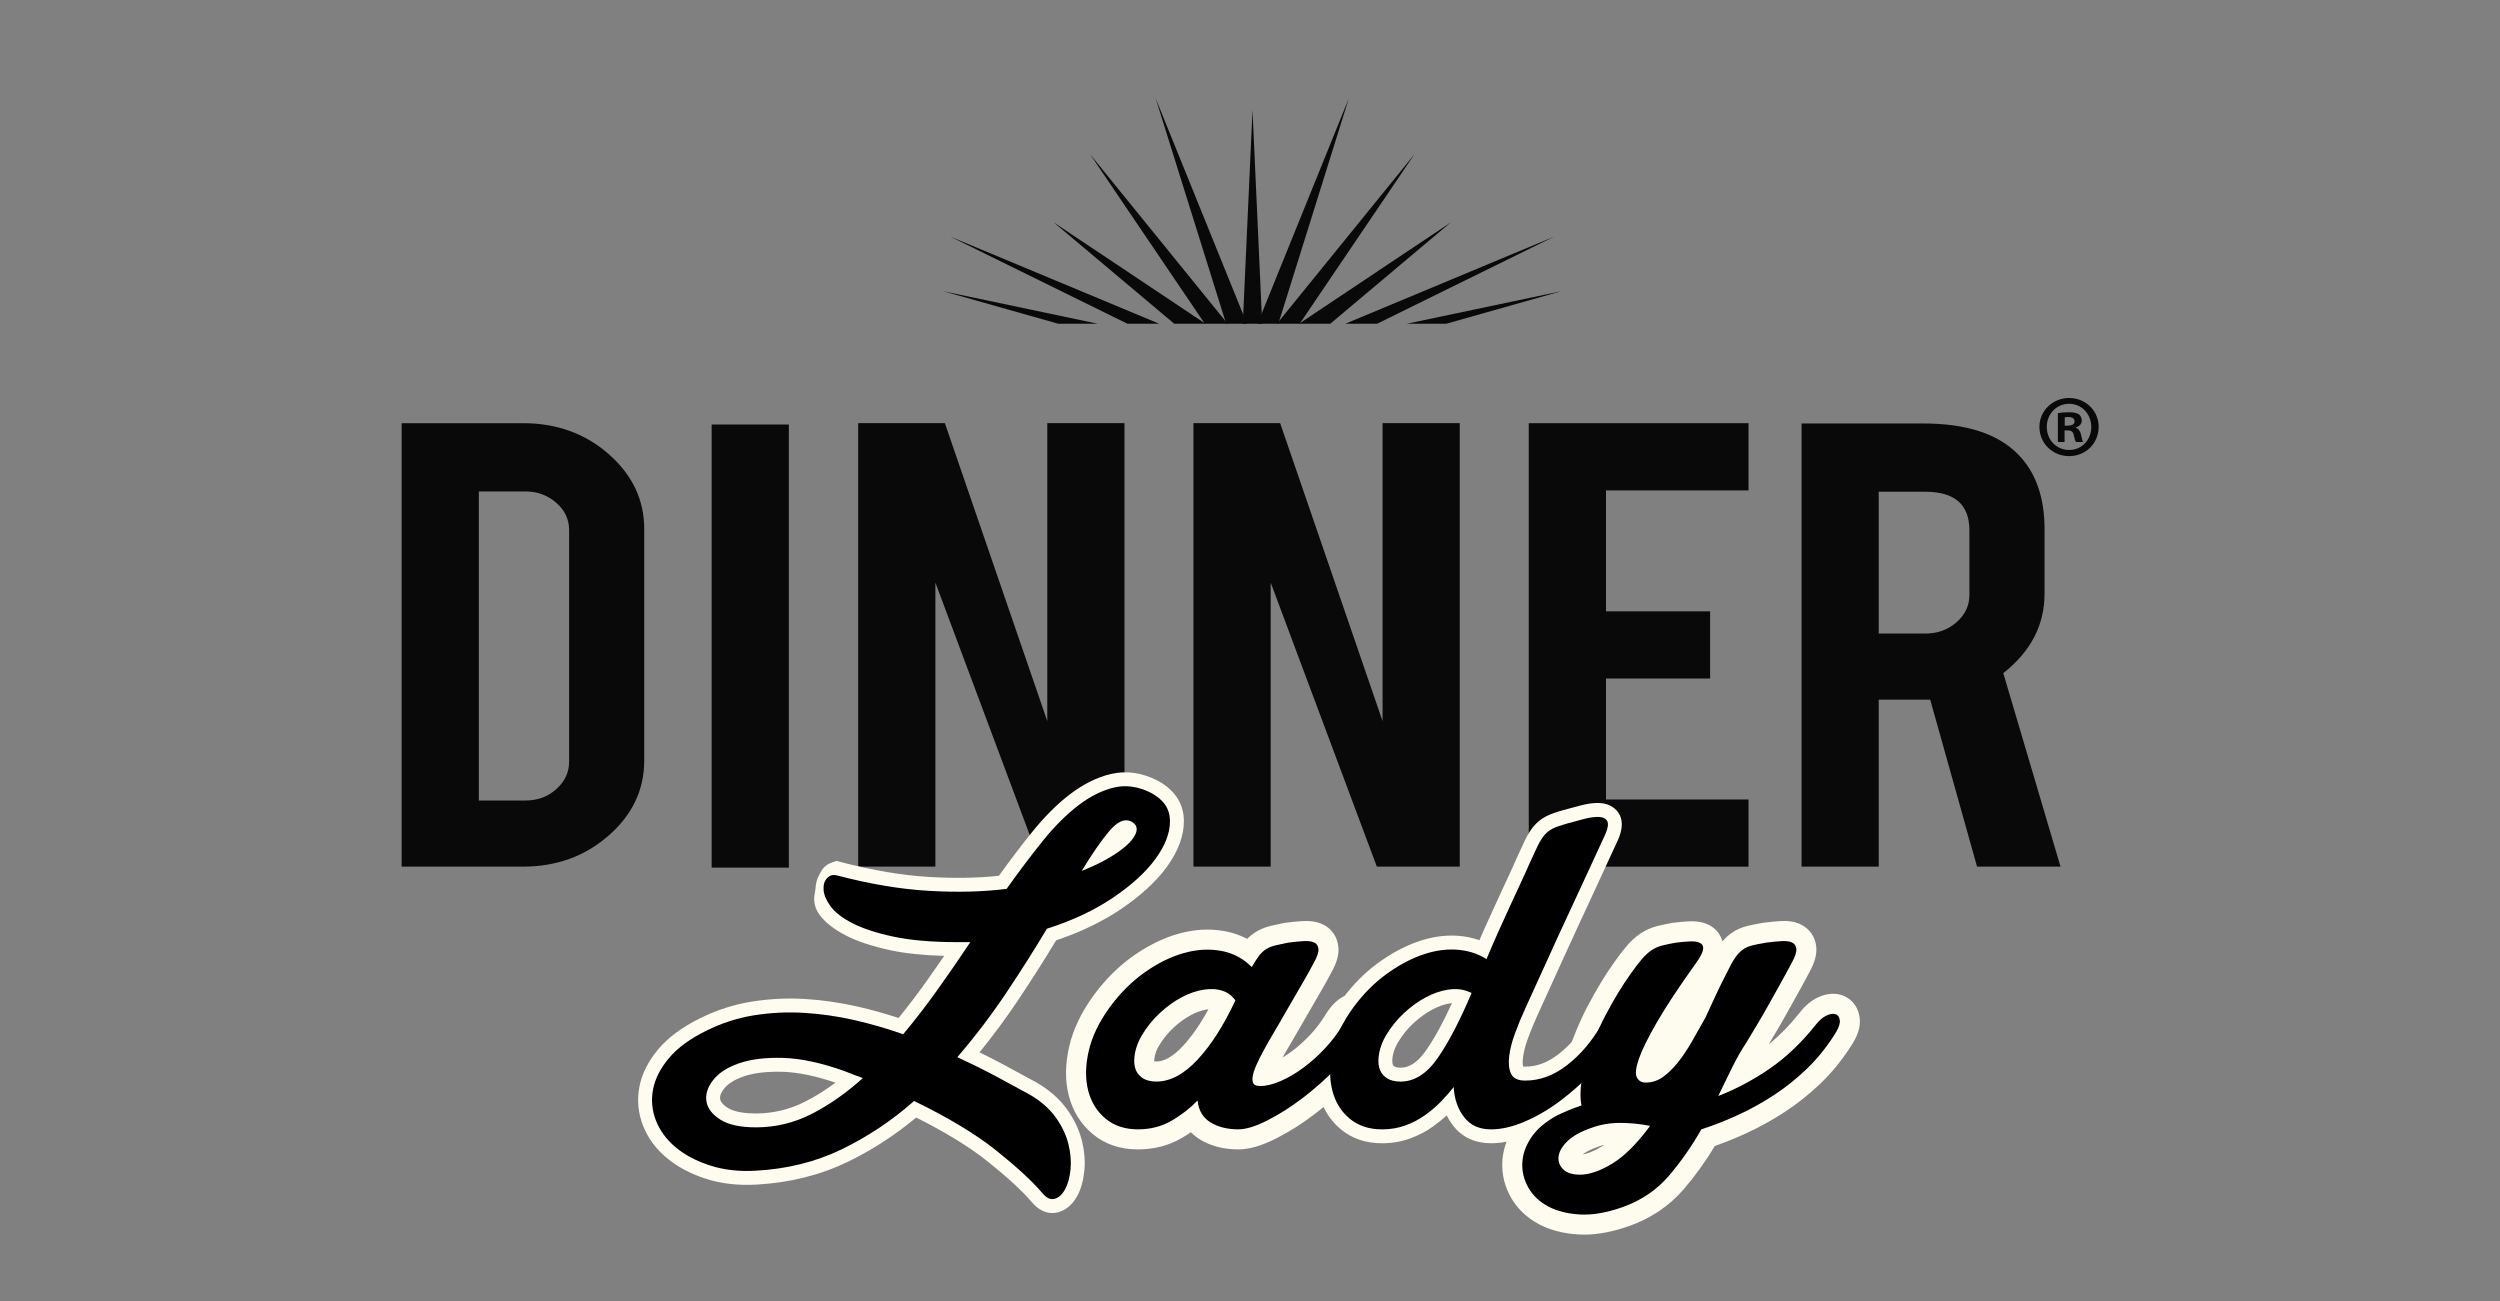 <?xml version="1.0" encoding="UTF-8" standalone="no"?>
<!DOCTYPE svg PUBLIC "-//W3C//DTD SVG 1.1//EN" "http://www.w3.org/Graphics/SVG/1.1/DTD/svg11.dtd">
<svg width="100%" height="100%" viewBox="0 0 634 330" version="1.1" xmlns="http://www.w3.org/2000/svg" xmlns:xlink="http://www.w3.org/1999/xlink" xml:space="preserve" xmlns:serif="http://www.serif.com/" style="fill-rule:evenodd;clip-rule:evenodd;stroke-linejoin:round;stroke-miterlimit:2;">
    <rect x="0" y="0" width="634" height="330" fill="#808080" stroke="none"/>
    <g transform="matrix(1,0,0,1,-1704.66,-463.601)">
        <g id="Dinner-Lady" serif:id="Dinner Lady" transform="matrix(1,0,0,1,1704.66,463.601)">
            <rect x="-0.002" y="0" width="633.866" height="330" style="fill:none;"/>
            <g transform="matrix(1.045,0,0,1.045,-12.434,-8243.43)">
                <g transform="matrix(5.556,0,0,5.556,128.101,8007.19)">
                    <path d="M0,13.594L2.033,13.594C2.57,13.594 3.021,13.427 3.389,13.092C3.758,12.758 3.943,12.364 3.943,11.909L3.943,1.778C3.943,1.313 3.754,0.916 3.382,0.588C3.005,0.259 2.558,0.094 2.033,0.094L0,0.094L0,13.594ZM7.224,11.849C7.224,13.125 6.708,14.216 5.672,15.122C4.638,16.029 3.389,16.482 1.926,16.482L-3.372,16.482L-3.372,-2.888L1.926,-2.888C3.402,-2.888 4.653,-2.434 5.682,-1.529C6.709,-0.622 7.224,0.464 7.224,1.731L7.224,11.849Z" style="fill:rgb(10,9,10);fill-rule:nonzero;"/>
                </g>
                <g transform="matrix(-5.556,0,0,5.556,1284.39,5034.59)">
                    <rect x="194.574" y="532.196" width="3.372" height="19.354" style="fill:rgb(10,9,10);"/>
                </g>
                <g transform="matrix(5.556,0,0,5.556,241.198,8098.76)">
                    <path d="M0,-19.37L4.474,-6.352L4.474,-19.37L7.845,-19.37L7.845,0L4.223,0L-0.414,-12.405L-0.414,0L-3.786,0L-3.786,-19.37L0,-19.37Z" style="fill:rgb(10,9,10);fill-rule:nonzero;"/>
                </g>
                <g transform="matrix(5.556,0,0,5.556,322.564,8098.76)">
                    <path d="M0,-19.37L4.474,-6.352L4.474,-19.37L7.845,-19.37L7.845,0L4.223,0L-0.413,-12.405L-0.413,0L-3.786,0L-3.786,-19.37L0,-19.37Z" style="fill:rgb(10,9,10);fill-rule:nonzero;"/>
                </g>
                <g transform="matrix(5.556,0,0,5.556,382.897,7991.15)">
                    <path d="M0,19.37L0,0L9.599,0L9.599,2.935L3.373,2.935L3.373,8.218L7.921,8.218L7.921,11.152L3.373,11.152L3.373,16.436L9.599,16.436L9.599,19.37L0,19.37Z" style="fill:rgb(10,9,10);fill-rule:nonzero;"/>
                </g>
                <g transform="matrix(5.556,0,0,5.556,489.833,8072.83)">
                    <path d="M0,-10.023C0,-11.145 -0.642,-11.707 -1.928,-11.707L-3.961,-11.707L-3.961,-5.513L-1.928,-5.513C-1.39,-5.513 -0.936,-5.677 -0.562,-6.007C-0.187,-6.335 0,-6.733 0,-7.196L0,-10.023ZM-2.016,-14.689C-0.139,-14.689 1.243,-14.239 2.122,-13.344C2.896,-12.563 3.282,-11.47 3.282,-10.07L3.282,-7.258C3.282,-5.888 2.683,-4.729 1.48,-3.784L3.979,4.666L0.333,4.666L-1.712,-2.625L-3.961,-2.625L-3.961,4.666L-7.331,4.666L-7.331,-14.689L-2.016,-14.689Z" style="fill:rgb(10,9,10);fill-rule:nonzero;"/>
                </g>
                <g transform="matrix(5.556,0,0,5.556,286.239,8170.82)">
                    <path d="M0,-14.956C-0.275,-15.072 -0.587,-14.924 -0.935,-14.51C-1.283,-14.097 -1.682,-13.521 -2.129,-12.782C-1.623,-12.984 -1.192,-13.194 -0.837,-13.413C-0.482,-13.629 -0.211,-13.839 -0.021,-14.042C0.166,-14.247 0.263,-14.426 0.271,-14.586C0.278,-14.746 0.187,-14.87 0,-14.956M-16.358,-1.581C-15.504,-1.581 -14.693,-1.776 -13.924,-2.168C-13.158,-2.56 -12.412,-3.081 -11.688,-3.734C-11.934,-3.82 -12.202,-3.922 -12.491,-4.039C-13.505,-4.4 -14.4,-4.592 -15.174,-4.615C-15.949,-4.636 -16.594,-4.556 -17.107,-4.375C-17.622,-4.194 -17.998,-3.948 -18.237,-3.636C-18.476,-3.325 -18.57,-3.016 -18.52,-2.712C-18.469,-2.407 -18.267,-2.142 -17.911,-1.918C-17.556,-1.693 -17.039,-1.581 -16.358,-1.581M-12.817,-12.585C-11.384,-12.208 -10.047,-11.984 -8.81,-11.912C-7.571,-11.839 -6.438,-11.868 -5.409,-11.998C-4.874,-12.751 -4.349,-13.448 -3.834,-14.087C-3.321,-14.725 -2.803,-15.242 -2.282,-15.642C-1.76,-16.04 -1.239,-16.301 -0.717,-16.425C-0.196,-16.547 0.34,-16.471 0.89,-16.195C1.44,-15.906 1.719,-15.5 1.726,-14.978C1.733,-14.456 1.524,-13.902 1.097,-13.314C0.67,-12.727 0.046,-12.159 -0.771,-11.607C-1.59,-11.056 -2.549,-10.606 -3.65,-10.258C-4.186,-9.36 -4.776,-8.428 -5.42,-7.464C-6.065,-6.499 -6.777,-5.561 -7.561,-4.648C-6.938,-4.357 -6.362,-4.071 -5.833,-3.789C-5.304,-3.505 -4.83,-3.248 -4.41,-3.016C-3.932,-2.741 -3.556,-2.414 -3.281,-2.038C-3.006,-1.66 -2.818,-1.272 -2.716,-0.873C-2.615,-0.476 -2.582,-0.099 -2.618,0.257C-2.654,0.611 -2.734,0.902 -2.857,1.127C-2.98,1.352 -3.133,1.489 -3.314,1.541C-3.494,1.591 -3.679,1.501 -3.867,1.269C-4.316,0.746 -4.986,0.13 -5.876,-0.58C-6.767,-1.291 -7.958,-2.007 -9.45,-2.733C-10.42,-1.878 -11.474,-1.175 -12.61,-0.623C-13.748,-0.073 -14.997,0.238 -16.358,0.312C-17.097,0.355 -17.767,0.279 -18.367,0.083C-18.969,-0.112 -19.468,-0.378 -19.866,-0.71C-20.265,-1.045 -20.551,-1.433 -20.725,-1.874C-20.898,-2.317 -20.941,-2.769 -20.854,-3.234C-20.768,-3.697 -20.536,-4.155 -20.159,-4.604C-19.783,-5.053 -19.24,-5.452 -18.53,-5.8C-17.864,-6.133 -17.169,-6.358 -16.445,-6.475C-15.721,-6.59 -14.993,-6.627 -14.261,-6.582C-13.531,-6.539 -12.799,-6.434 -12.068,-6.268C-11.336,-6.101 -10.623,-5.894 -9.928,-5.647C-9.407,-6.271 -8.904,-6.924 -8.418,-7.606C-7.933,-8.287 -7.459,-8.975 -6.996,-9.671L-7.539,-9.671C-8.668,-9.671 -9.606,-9.751 -10.352,-9.911C-11.098,-10.07 -11.695,-10.266 -12.144,-10.498C-12.593,-10.729 -12.911,-10.977 -13.1,-11.237C-13.288,-11.498 -13.39,-11.737 -13.404,-11.955C-13.418,-12.173 -13.368,-12.343 -13.251,-12.466C-13.136,-12.59 -12.991,-12.629 -12.817,-12.585" style="fill:rgb(254,252,239);fill-rule:nonzero;"/>
                </g>
                <g transform="matrix(5.556,0,0,5.556,266.306,8151.57)">
                    <path d="M0,-8.079L0.94,-9.632C1.4,-10.391 1.82,-10.998 2.19,-11.437C2.858,-12.232 3.446,-12.211 3.824,-12.051L3.84,-12.043C4.256,-11.852 4.483,-11.507 4.465,-11.094C4.45,-10.783 4.302,-10.481 4.013,-10.166C3.778,-9.915 3.47,-9.675 3.066,-9.43C2.689,-9.197 2.223,-8.969 1.684,-8.753L0,-8.079ZM-11.828,-0.546C-12.424,-0.546 -12.924,-0.476 -13.317,-0.337C-13.717,-0.197 -14.003,-0.016 -14.168,0.199C-14.366,0.457 -14.342,0.605 -14.333,0.653C-14.313,0.779 -14.2,0.907 -14,1.033C-13.824,1.145 -13.468,1.277 -12.77,1.277C-12.016,1.277 -11.29,1.102 -10.612,0.755C-10.169,0.529 -9.729,0.254 -9.297,-0.068C-10.158,-0.362 -10.939,-0.524 -11.604,-0.543C-11.68,-0.545 -11.754,-0.546 -11.828,-0.546M-12.77,2.492C-13.575,2.492 -14.188,2.351 -14.647,2.061C-15.153,1.741 -15.451,1.334 -15.53,0.853C-15.609,0.377 -15.475,-0.092 -15.13,-0.54C-14.819,-0.946 -14.345,-1.263 -13.72,-1.484C-13.139,-1.689 -12.417,-1.78 -11.57,-1.757C-10.733,-1.733 -9.768,-1.527 -8.699,-1.145C-8.397,-1.025 -8.138,-0.926 -7.899,-0.842L-6.933,-0.503L-7.694,0.183C-8.452,0.866 -9.249,1.423 -10.061,1.838C-10.911,2.272 -11.822,2.492 -12.77,2.492M-9.229,-9.121L-9.04,-8.544L-9.229,-9.121ZM-5.96,0.008L-5.597,0.185C-4.069,0.928 -2.829,1.677 -1.911,2.41C-0.983,3.15 -0.3,3.779 0.178,4.335C0.185,4.324 0.191,4.313 0.198,4.3C0.281,4.15 0.339,3.929 0.367,3.66C0.395,3.378 0.367,3.068 0.284,2.741C0.202,2.419 0.044,2.097 -0.183,1.785C-0.407,1.479 -0.724,1.206 -1.125,0.976C-1.533,0.75 -2.005,0.494 -2.531,0.212C-3.044,-0.062 -3.616,-0.346 -4.229,-0.633L-4.954,-0.971L-4.433,-1.579C-3.673,-2.464 -2.968,-3.392 -2.337,-4.336C-1.7,-5.29 -1.11,-6.221 -0.583,-7.104L-0.465,-7.303L-0.245,-7.372C0.795,-7.702 1.712,-8.13 2.478,-8.646C3.235,-9.157 3.813,-9.682 4.194,-10.207C4.54,-10.683 4.713,-11.12 4.708,-11.505C4.705,-11.702 4.645,-11.957 4.196,-12.193C3.784,-12.399 3.392,-12.458 3.009,-12.369C2.575,-12.266 2.125,-12.038 1.674,-11.694C1.192,-11.325 0.705,-10.836 0.227,-10.241C-0.277,-9.617 -0.8,-8.924 -1.327,-8.181L-1.481,-7.964L-1.745,-7.931C-2.805,-7.796 -3.986,-7.766 -5.257,-7.84C-6.408,-7.908 -7.653,-8.104 -8.963,-8.426L-8.967,-8.39C-8.973,-8.323 -8.985,-8.256 -8.998,-8.189C-9.004,-8.158 -9.013,-8.125 -9.014,-8.092C-8.929,-8.003 -8.727,-7.804 -8.278,-7.573C-7.877,-7.366 -7.325,-7.186 -6.637,-7.039C-5.934,-6.889 -5.029,-6.813 -3.951,-6.813L-2.274,-6.813L-2.903,-5.869C-3.363,-5.179 -3.845,-4.479 -4.336,-3.788C-4.832,-3.092 -5.35,-2.421 -5.875,-1.793L-6.145,-1.469L-6.542,-1.61C-7.215,-1.849 -7.912,-2.051 -8.615,-2.211C-9.312,-2.369 -10.017,-2.47 -10.71,-2.512C-11.389,-2.554 -12.079,-2.518 -12.761,-2.409C-13.42,-2.304 -14.063,-2.096 -14.671,-1.791C-15.305,-1.481 -15.787,-1.131 -16.107,-0.749C-16.414,-0.383 -16.603,-0.016 -16.671,0.344C-16.736,0.696 -16.704,1.032 -16.572,1.368C-16.435,1.716 -16.211,2.018 -15.889,2.289C-15.551,2.571 -15.114,2.801 -14.592,2.971C-14.066,3.142 -13.464,3.211 -12.805,3.171C-11.526,3.101 -10.344,2.806 -9.286,2.295C-8.204,1.77 -7.187,1.09 -6.264,0.275L-5.96,0.008ZM0.175,5.627C-0.081,5.627 -0.419,5.525 -0.75,5.116C-1.161,4.639 -1.81,4.043 -2.667,3.36C-3.445,2.739 -4.488,2.099 -5.772,1.454C-6.693,2.223 -7.696,2.873 -8.758,3.388C-9.961,3.97 -11.3,4.305 -12.737,4.383C-13.545,4.431 -14.297,4.344 -14.967,4.126C-15.636,3.909 -16.208,3.604 -16.667,3.221C-17.144,2.82 -17.491,2.347 -17.701,1.813C-17.916,1.265 -17.971,0.696 -17.863,0.12C-17.756,-0.448 -17.479,-1.002 -17.036,-1.53C-16.606,-2.042 -15.992,-2.497 -15.209,-2.881C-14.495,-3.238 -13.734,-3.484 -12.953,-3.609C-12.183,-3.731 -11.405,-3.771 -10.637,-3.724C-9.879,-3.679 -9.108,-3.568 -8.346,-3.395C-7.736,-3.256 -7.131,-3.088 -6.541,-2.893C-6.126,-3.404 -5.718,-3.94 -5.324,-4.494C-5.062,-4.863 -4.801,-5.235 -4.546,-5.606C-5.455,-5.631 -6.241,-5.713 -6.89,-5.851C-7.684,-6.021 -8.338,-6.237 -8.834,-6.493C-9.373,-6.771 -9.754,-7.073 -10.003,-7.416C-10.303,-7.831 -10.229,-8.214 -10.189,-8.42C-10.184,-8.45 -10.177,-8.479 -10.174,-8.51L-10.169,-8.562C-10.147,-8.781 -10.13,-8.915 -10.005,-9.148L-9.978,-9.202C-9.88,-9.391 -9.758,-9.586 -9.419,-9.697L-9.249,-9.754L-9.075,-9.707C-7.688,-9.343 -6.38,-9.122 -5.187,-9.053C-4.095,-8.989 -3.077,-9.006 -2.159,-9.105C-1.67,-9.785 -1.186,-10.423 -0.718,-11.003C-0.179,-11.673 0.378,-12.231 0.938,-12.66C1.525,-13.108 2.128,-13.408 2.73,-13.551C3.393,-13.706 4.071,-13.613 4.749,-13.274C5.707,-12.77 5.914,-12.044 5.921,-11.522C5.93,-10.868 5.679,-10.185 5.175,-9.492C4.71,-8.852 4.03,-8.228 3.155,-7.638C2.348,-7.095 1.402,-6.641 0.341,-6.286C-0.166,-5.443 -0.727,-4.561 -1.329,-3.661C-1.844,-2.89 -2.406,-2.13 -3.005,-1.394C-2.637,-1.213 -2.288,-1.034 -1.96,-0.859C-1.428,-0.574 -0.952,-0.316 -0.529,-0.083C0.028,0.238 0.471,0.624 0.796,1.068C1.116,1.506 1.338,1.967 1.459,2.44C1.578,2.907 1.616,3.359 1.573,3.783C1.528,4.219 1.424,4.589 1.262,4.884C1.01,5.347 0.674,5.524 0.437,5.59C0.368,5.609 0.278,5.627 0.175,5.627" style="fill:rgb(254,252,239);fill-rule:nonzero;"/>
                </g>
                <g transform="matrix(5.556,0,0,5.556,292.511,8128.36)">
                    <path d="M0,4.061C0.608,4.061 1.209,3.742 1.803,3.103C2.396,2.466 2.946,1.602 3.454,0.516C3.309,0.313 3.127,0.175 2.911,0.102C2.664,0.015 2.382,-0.002 2.063,0.048C1.745,0.099 1.422,0.21 1.097,0.385C0.771,0.559 0.456,0.788 0.152,1.07C-0.153,1.352 -0.413,1.676 -0.63,2.038C-0.775,2.284 -0.873,2.531 -0.924,2.778C-0.974,3.024 -0.979,3.242 -0.935,3.429C-0.891,3.619 -0.79,3.771 -0.63,3.887C-0.471,4.002 -0.261,4.061 0,4.061M6.886,-1.138C6.741,-0.862 6.578,-0.568 6.396,-0.256L5.854,0.678C5.673,0.991 5.499,1.291 5.333,1.581C5.166,1.871 5.017,2.124 4.888,2.342C4.757,2.574 4.634,2.803 4.518,3.027C4.402,3.253 4.315,3.456 4.258,3.636C4.199,3.817 4.185,3.967 4.214,4.082C4.243,4.198 4.351,4.256 4.54,4.256C4.8,4.256 5.097,4.184 5.43,4.039C5.764,3.894 6.096,3.698 6.43,3.451C6.762,3.205 7.077,2.922 7.375,2.603C7.672,2.284 7.928,1.944 8.146,1.581C8.291,1.349 8.439,1.193 8.591,1.113C8.743,1.034 8.87,1.023 8.971,1.081C9.072,1.139 9.13,1.251 9.145,1.418C9.16,1.585 9.101,1.792 8.971,2.038C8.724,2.488 8.367,2.955 7.896,3.441C7.426,3.927 6.93,4.369 6.408,4.767C5.887,5.166 5.368,5.496 4.854,5.756C4.341,6.018 3.917,6.148 3.583,6.148C3.106,6.148 2.701,6.047 2.368,5.844C2.034,5.641 1.846,5.322 1.803,4.887C1.483,5.221 1.107,5.514 0.673,5.768C0.239,6.021 -0.253,6.148 -0.804,6.148C-1.369,6.148 -1.839,5.993 -2.216,5.681C-2.593,5.369 -2.846,4.96 -2.976,4.453C-3.106,3.945 -3.1,3.372 -2.954,2.734C-2.81,2.096 -2.499,1.45 -2.021,0.798C-1.572,0.189 -1.064,-0.314 -0.5,-0.714C0.064,-1.111 0.629,-1.391 1.195,-1.55C1.759,-1.71 2.302,-1.743 2.824,-1.649C3.345,-1.555 3.793,-1.319 4.17,-0.941C4.287,-1.145 4.392,-1.308 4.486,-1.432C4.579,-1.555 4.685,-1.652 4.8,-1.725C4.917,-1.798 5.05,-1.852 5.203,-1.887C5.354,-1.924 5.539,-1.964 5.756,-2.007C5.987,-2.037 6.206,-2.058 6.408,-2.073C6.61,-2.087 6.769,-2.069 6.886,-2.018C7.002,-1.968 7.067,-1.873 7.081,-1.735C7.096,-1.598 7.03,-1.398 6.886,-1.138" style="fill:rgb(254,252,239);fill-rule:nonzero;"/>
                </g>
                <g transform="matrix(5.556,0,0,5.556,292.014,8133.21)">
                    <path d="M0,2.307C0.02,2.309 0.049,2.312 0.089,2.312C0.442,2.312 0.833,2.084 1.252,1.634C1.638,1.22 2.011,0.682 2.368,0.03C2.343,0.033 2.317,0.036 2.29,0.04C2.066,0.077 1.834,0.159 1.6,0.284C1.342,0.422 1.085,0.609 0.836,0.84C0.597,1.062 0.385,1.323 0.208,1.618C0.118,1.772 0.053,1.931 0.023,2.08C0,2.189 -0.002,2.262 0,2.307M1.733,-1.632C1.663,-1.617 1.593,-1.6 1.521,-1.58C1.056,-1.449 0.576,-1.21 0.093,-0.87C-0.394,-0.526 -0.838,-0.084 -1.227,0.445C-1.631,0.996 -1.895,1.538 -2.011,2.055C-2.125,2.553 -2.134,2.992 -2.039,3.361C-1.956,3.688 -1.802,3.94 -1.568,4.134C-1.353,4.312 -1.073,4.4 -0.715,4.4C-0.319,4.4 0.021,4.314 0.322,4.138C0.381,4.104 0.438,4.069 0.494,4.033C-0.079,4.122 -0.646,4.018 -1.054,3.724C-1.383,3.484 -1.605,3.15 -1.697,2.756C-1.77,2.448 -1.768,2.102 -1.691,1.729C-1.623,1.39 -1.489,1.052 -1.296,0.722C-1.028,0.277 -0.712,-0.112 -0.353,-0.446C0.007,-0.779 0.386,-1.053 0.775,-1.261C1.089,-1.429 1.41,-1.554 1.733,-1.632M2.642,2.708L2.763,3.927C2.785,4.146 2.858,4.191 2.913,4.224C3.104,4.34 3.359,4.4 3.673,4.4C3.745,4.4 3.935,4.38 4.293,4.224C3.801,4.112 3.538,3.758 3.455,3.422C3.385,3.144 3.405,2.831 3.515,2.494C3.585,2.27 3.689,2.027 3.83,1.754C3.951,1.519 4.079,1.281 4.215,1.039C4.352,0.808 4.499,0.559 4.662,0.273C4.831,-0.02 5.005,-0.322 5.188,-0.635L5.729,-1.568C5.818,-1.722 5.903,-1.87 5.982,-2.014C5.792,-1.975 5.629,-1.941 5.495,-1.908C5.434,-1.894 5.386,-1.876 5.351,-1.854C5.329,-1.839 5.3,-1.812 5.273,-1.776C5.223,-1.709 5.139,-1.588 5.019,-1.379L4.517,-0.5L4.553,-0.451L4.335,0.014C3.82,1.117 3.251,2.022 2.642,2.708M3.673,6.151C3.034,6.151 2.472,6.006 2.002,5.72C1.852,5.628 1.717,5.521 1.6,5.401C1.472,5.489 1.339,5.573 1.203,5.652C0.634,5.984 -0.011,6.151 -0.715,6.151C-1.486,6.151 -2.149,5.927 -2.684,5.484C-3.206,5.05 -3.559,4.483 -3.734,3.797C-3.899,3.156 -3.894,2.438 -3.717,1.666C-3.548,0.916 -3.185,0.155 -2.637,-0.592C-2.135,-1.274 -1.556,-1.849 -0.916,-2.302C-0.269,-2.757 0.391,-3.081 1.047,-3.266C1.738,-3.462 2.419,-3.501 3.068,-3.384C3.422,-3.32 3.753,-3.206 4.059,-3.044C4.169,-3.157 4.291,-3.255 4.422,-3.338C4.624,-3.464 4.847,-3.555 5.091,-3.613C5.249,-3.651 5.444,-3.693 5.672,-3.739L5.736,-3.749C5.984,-3.781 6.217,-3.804 6.435,-3.819C6.784,-3.844 7.075,-3.803 7.326,-3.693C7.732,-3.518 7.994,-3.154 8.041,-2.697C8.076,-2.374 7.981,-2.022 7.745,-1.594C7.596,-1.31 7.428,-1.008 7.241,-0.688L6.7,0.246C6.519,0.557 6.346,0.857 6.18,1.145C6.013,1.438 5.861,1.695 5.729,1.917C5.689,1.988 5.649,2.062 5.608,2.136C5.738,2.058 5.868,1.971 5.999,1.874C6.286,1.661 6.564,1.412 6.825,1.132C7.077,0.861 7.299,0.567 7.486,0.257C7.723,-0.124 7.978,-0.379 8.273,-0.535C8.844,-0.832 9.282,-0.674 9.494,-0.552C9.7,-0.435 10.05,-0.147 10.106,0.466C10.135,0.811 10.046,1.173 9.834,1.574C9.544,2.102 9.136,2.638 8.614,3.178C8.114,3.694 7.581,4.169 7.027,4.591C6.471,5.018 5.902,5.38 5.339,5.665C4.696,5.993 4.151,6.151 3.673,6.151" style="fill:rgb(254,252,239);fill-rule:nonzero;"/>
                </g>
                <g transform="matrix(5.556,0,0,5.556,351.766,8098.26)">
                    <path d="M0,9.48C0.609,9.48 1.151,9.136 1.629,8.446C2.107,7.757 2.599,6.812 3.106,5.608L2.889,5.521C2.643,5.434 2.364,5.417 2.052,5.467C1.74,5.518 1.422,5.629 1.097,5.804C0.771,5.978 0.456,6.207 0.152,6.489C-0.153,6.771 -0.413,7.095 -0.63,7.457C-0.775,7.703 -0.873,7.95 -0.923,8.197C-0.975,8.443 -0.978,8.661 -0.935,8.848C-0.891,9.038 -0.79,9.19 -0.63,9.306C-0.47,9.421 -0.261,9.48 0,9.48M9.602,7.457C9.283,7.993 8.896,8.508 8.439,9.001C7.983,9.494 7.498,9.933 6.983,10.317C6.47,10.701 5.948,11.006 5.42,11.23C4.891,11.456 4.402,11.567 3.954,11.567C3.446,11.567 3.055,11.391 2.781,11.034C2.505,10.679 2.353,10.241 2.324,9.719C2.165,9.922 1.983,10.129 1.781,10.339C1.579,10.549 1.347,10.748 1.085,10.937C0.825,11.125 0.536,11.278 0.217,11.394C-0.102,11.509 -0.441,11.567 -0.804,11.567C-1.368,11.567 -1.839,11.412 -2.217,11.1C-2.593,10.788 -2.845,10.379 -2.976,9.872C-3.106,9.364 -3.103,8.791 -2.965,8.153C-2.828,7.515 -2.52,6.869 -2.042,6.217C-1.622,5.652 -1.155,5.181 -0.641,4.803C-0.126,4.427 0.391,4.143 0.912,3.956C1.434,3.767 1.939,3.688 2.433,3.716C2.925,3.746 3.367,3.883 3.758,4.129C3.902,3.782 4.065,3.405 4.246,2.998C4.428,2.593 4.605,2.202 4.78,1.824C4.953,1.447 5.116,1.095 5.268,0.769C5.42,0.442 5.54,0.179 5.626,-0.024C5.771,-0.343 5.891,-0.601 5.984,-0.797C6.079,-0.993 6.177,-1.152 6.277,-1.275C6.379,-1.397 6.502,-1.496 6.646,-1.569C6.791,-1.641 6.995,-1.713 7.255,-1.786C7.516,-1.859 7.772,-1.928 8.026,-1.994C8.28,-2.058 8.494,-2.087 8.667,-2.08C8.842,-2.072 8.96,-2.015 9.026,-1.907C9.091,-1.797 9.066,-1.605 8.95,-1.33C8.863,-1.141 8.733,-0.858 8.558,-0.481C8.385,-0.105 8.186,0.327 7.961,0.813C7.737,1.299 7.498,1.813 7.245,2.357C6.99,2.901 6.752,3.423 6.527,3.922C6.303,4.423 6.093,4.883 5.898,5.304C5.703,5.725 5.554,6.05 5.453,6.282C5.293,6.63 5.145,6.989 5.008,7.358C4.869,7.729 4.783,8.07 4.747,8.381C4.71,8.693 4.738,8.946 4.833,9.143C4.927,9.338 5.134,9.436 5.453,9.436C6.09,9.436 6.697,9.211 7.276,8.762C7.856,8.313 8.356,7.726 8.776,7C8.921,6.768 9.069,6.612 9.221,6.532C9.374,6.453 9.503,6.442 9.612,6.5C9.721,6.558 9.782,6.67 9.797,6.837C9.811,7.004 9.746,7.211 9.602,7.457" style="fill:rgb(254,252,239);fill-rule:nonzero;"/>
                </g>
                <g transform="matrix(5.556,0,0,5.556,364.258,8117.27)">
                    <path d="M0,2.631C-0.032,2.634 -0.065,2.638 -0.099,2.644C-0.345,2.684 -0.604,2.776 -0.865,2.916C-1.143,3.065 -1.418,3.264 -1.685,3.511C-1.944,3.752 -2.17,4.033 -2.359,4.347C-2.466,4.529 -2.541,4.716 -2.578,4.896C-2.611,5.055 -2.616,5.186 -2.592,5.288C-2.583,5.329 -2.568,5.358 -2.522,5.392C-2.47,5.429 -2.374,5.45 -2.249,5.45C-2.101,5.45 -1.653,5.45 -1.118,4.677C-0.759,4.16 -0.384,3.474 0,2.631M-2.249,6.664C-2.638,6.664 -2.97,6.567 -3.235,6.374C-3.512,6.173 -3.698,5.893 -3.773,5.562C-3.837,5.287 -3.835,4.98 -3.766,4.649C-3.702,4.34 -3.58,4.029 -3.402,3.726C-3.151,3.309 -2.852,2.939 -2.509,2.621C-2.166,2.302 -1.805,2.041 -1.437,1.845C-1.058,1.642 -0.673,1.507 -0.294,1.445C0.119,1.378 0.501,1.404 0.843,1.526L1.656,1.851L1.416,2.421C0.888,3.676 0.384,4.641 -0.122,5.371C-0.717,6.229 -1.432,6.664 -2.249,6.664M0.59,4.647L0.681,6.262C0.703,6.662 0.811,6.982 1.011,7.239C1.119,7.379 1.294,7.537 1.706,7.537C2.071,7.537 2.485,7.44 2.933,7.248C3.414,7.045 3.897,6.762 4.372,6.408C4.374,6.406 4.376,6.405 4.378,6.403C3.998,6.548 3.605,6.621 3.204,6.621C2.456,6.621 2.153,6.221 2.038,5.983C1.892,5.68 1.845,5.322 1.896,4.888C1.938,4.526 2.037,4.133 2.191,3.723C2.328,3.353 2.483,2.977 2.652,2.607C2.75,2.381 2.901,2.052 3.1,1.625C3.293,1.207 3.502,0.749 3.726,0.251C3.952,-0.252 4.191,-0.776 4.446,-1.324L4.615,-1.685C4.806,-2.096 4.989,-2.488 5.162,-2.865L6.084,-4.864C6.037,-4.855 5.985,-4.843 5.927,-4.828C5.681,-4.764 5.428,-4.696 5.17,-4.623C4.89,-4.545 4.742,-4.485 4.666,-4.447C4.603,-4.415 4.544,-4.369 4.495,-4.309C4.426,-4.225 4.354,-4.104 4.282,-3.956C4.191,-3.765 4.073,-3.511 3.93,-3.196C3.848,-3.002 3.725,-2.731 3.569,-2.397C3.417,-2.072 3.254,-1.722 3.082,-1.345C2.908,-0.969 2.732,-0.579 2.551,-0.176C2.374,0.224 2.212,0.595 2.07,0.939L1.795,1.603L1.187,1.221C0.88,1.028 0.541,0.923 0.148,0.899C-0.259,0.874 -0.69,0.944 -1.13,1.104C-1.593,1.271 -2.064,1.528 -2.532,1.871C-2.995,2.21 -3.422,2.643 -3.803,3.156C-4.226,3.734 -4.502,4.307 -4.621,4.858C-4.737,5.4 -4.743,5.884 -4.637,6.298C-4.539,6.681 -4.355,6.979 -4.078,7.21C-3.812,7.43 -3.476,7.537 -3.052,7.537C-2.759,7.537 -2.493,7.492 -2.238,7.4C-1.975,7.304 -1.733,7.177 -1.519,7.022C-1.288,6.856 -1.082,6.678 -0.904,6.495C-0.714,6.297 -0.545,6.105 -0.403,5.922L0.59,4.647ZM1.706,8.752C1.012,8.752 0.44,8.486 0.052,7.983C-0.057,7.843 -0.15,7.693 -0.229,7.533C-0.407,7.698 -0.601,7.857 -0.809,8.007C-1.113,8.228 -1.456,8.407 -1.824,8.542C-2.208,8.681 -2.621,8.752 -3.052,8.752C-3.76,8.752 -4.366,8.548 -4.852,8.145C-5.326,7.751 -5.649,7.232 -5.812,6.601C-5.965,6.002 -5.964,5.33 -5.807,4.602C-5.652,3.883 -5.306,3.153 -4.779,2.435C-4.324,1.821 -3.81,1.303 -3.248,0.891C-2.687,0.48 -2.113,0.167 -1.542,-0.039C-0.948,-0.254 -0.356,-0.348 0.219,-0.313C0.564,-0.292 0.892,-0.227 1.199,-0.116C1.277,-0.295 1.358,-0.48 1.443,-0.672C1.627,-1.081 1.805,-1.474 1.98,-1.854C2.153,-2.231 2.317,-2.584 2.47,-2.911C2.617,-3.229 2.735,-3.487 2.819,-3.684C2.972,-4.021 3.094,-4.282 3.188,-4.481C3.302,-4.717 3.426,-4.918 3.558,-5.081C3.718,-5.274 3.908,-5.425 4.125,-5.534C4.309,-5.626 4.543,-5.71 4.844,-5.794C5.107,-5.867 5.367,-5.937 5.624,-6.004C5.943,-6.086 6.209,-6.121 6.444,-6.109C6.953,-6.087 7.196,-5.809 7.295,-5.646C7.526,-5.253 7.386,-4.813 7.26,-4.516L6.263,-2.355C6.09,-1.978 5.906,-1.583 5.714,-1.171L5.546,-0.81C5.293,-0.267 5.055,0.252 4.832,0.749C4.606,1.252 4.396,1.714 4.2,2.137C4.007,2.553 3.86,2.874 3.76,3.103C3.599,3.455 3.456,3.803 3.328,4.147C3.208,4.468 3.131,4.764 3.101,5.03C3.079,5.217 3.092,5.333 3.11,5.4C3.132,5.403 3.162,5.406 3.204,5.406C3.708,5.406 4.182,5.227 4.656,4.859C5.17,4.461 5.624,3.927 6.003,3.273C6.216,2.929 6.437,2.705 6.69,2.572C7.14,2.339 7.484,2.453 7.649,2.542C7.817,2.631 8.107,2.857 8.153,3.36C8.178,3.662 8.087,3.983 7.875,4.342L7.874,4.344C7.535,4.915 7.119,5.468 6.636,5.99C6.159,6.506 5.641,6.974 5.098,7.381C4.544,7.795 3.976,8.126 3.408,8.366C2.809,8.622 2.236,8.752 1.706,8.752" style="fill:rgb(254,252,239);fill-rule:nonzero;"/>
                </g>
                <g transform="matrix(5.556,0,0,5.556,395.332,8126.59)">
                    <path d="M0,8.447C0.405,8.447 0.873,8.287 1.4,7.968C1.93,7.649 2.483,7.098 3.063,6.316C2.627,6.229 2.189,6.185 1.749,6.185C1.307,6.185 0.89,6.257 0.499,6.402C0.036,6.561 -0.312,6.754 -0.543,6.978C-0.775,7.203 -0.905,7.424 -0.935,7.642C-0.964,7.859 -0.898,8.048 -0.739,8.207C-0.58,8.367 -0.333,8.447 0,8.447M5.083,-0.819C4.315,0.254 3.736,1.132 3.345,1.813C2.954,2.494 2.693,3.028 2.562,3.412C2.433,3.797 2.407,4.061 2.487,4.205C2.566,4.35 2.693,4.424 2.868,4.424C3.142,4.424 3.392,4.343 3.616,4.184C3.841,4.025 4.058,3.814 4.268,3.553C4.478,3.292 4.681,2.991 4.876,2.651C5.072,2.31 5.271,1.958 5.474,1.596C5.648,1.218 5.807,0.875 5.951,0.563C6.096,0.251 6.249,-0.057 6.408,-0.362C6.538,-0.636 6.658,-0.854 6.766,-1.014C6.875,-1.174 6.99,-1.296 7.114,-1.384C7.236,-1.471 7.375,-1.532 7.526,-1.568C7.679,-1.605 7.878,-1.645 8.125,-1.688C8.355,-1.718 8.573,-1.74 8.776,-1.753C8.978,-1.768 9.138,-1.75 9.254,-1.699C9.369,-1.648 9.435,-1.553 9.45,-1.416C9.463,-1.278 9.398,-1.079 9.254,-0.819C9.108,-0.543 8.95,-0.249 8.776,0.062C8.602,0.374 8.428,0.686 8.254,0.998C8.081,1.31 7.907,1.61 7.733,1.9C7.56,2.191 7.407,2.444 7.276,2.661C7.045,3.01 6.832,3.383 6.636,3.782C6.441,4.18 6.241,4.589 6.039,5.01C6.821,4.706 7.57,4.307 8.287,3.814C9.004,3.322 9.674,2.683 10.297,1.9C10.441,1.712 10.597,1.577 10.763,1.497C10.929,1.418 11.067,1.4 11.176,1.444C11.285,1.487 11.343,1.585 11.35,1.737C11.357,1.889 11.274,2.096 11.1,2.357C10.738,2.922 10.333,3.419 9.883,3.846C9.435,4.274 8.96,4.652 8.461,4.977C7.961,5.303 7.443,5.591 6.908,5.836C6.372,6.083 5.835,6.294 5.299,6.468C4.88,7.207 4.406,7.885 3.877,8.501C3.349,9.117 2.678,9.57 1.868,9.861C1.173,10.107 0.554,10.215 0.01,10.186C-0.533,10.157 -0.996,10.041 -1.38,9.839C-1.763,9.635 -2.053,9.363 -2.249,9.023C-2.444,8.682 -2.535,8.323 -2.52,7.947C-2.506,7.569 -2.379,7.199 -2.14,6.837C-1.902,6.474 -1.535,6.156 -1.043,5.88C-0.695,5.707 -0.326,5.554 0.065,5.423C-0.022,4.989 0.021,4.43 0.196,3.748C0.442,2.937 0.749,2.179 1.119,1.475C1.488,0.772 1.86,0.16 2.237,-0.362C2.411,-0.608 2.566,-0.811 2.704,-0.97C2.841,-1.13 2.979,-1.257 3.118,-1.351C3.255,-1.446 3.406,-1.514 3.573,-1.558C3.739,-1.602 3.946,-1.645 4.192,-1.688C4.424,-1.718 4.634,-1.736 4.822,-1.743C5.01,-1.75 5.155,-1.725 5.257,-1.666C5.357,-1.609 5.397,-1.514 5.376,-1.384C5.354,-1.253 5.257,-1.065 5.083,-0.819" style="fill:rgb(254,252,239);fill-rule:nonzero;"/>
                </g>
                <g transform="matrix(5.556,0,0,5.556,401.256,8133.64)">
                    <path d="M0,5.872C-0.09,5.894 -0.179,5.922 -0.264,5.954C-0.645,6.085 -0.846,6.209 -0.949,6.291C-0.783,6.268 -0.512,6.186 -0.118,5.948C-0.079,5.925 -0.04,5.899 0,5.872M0.682,4.039C1.177,4.039 1.677,4.089 2.167,4.186L3.521,4.456L2.699,5.567C2.043,6.453 1.417,7.068 0.785,7.449C0.193,7.806 -0.347,8.002 -0.858,8.044C-0.464,8.041 -0.006,7.947 0.51,7.765C1.179,7.525 1.716,7.164 2.147,6.66C2.64,6.085 3.085,5.448 3.472,4.766L3.652,4.465L4.184,3.36C4.388,2.937 4.588,2.526 4.785,2.125C4.993,1.7 5.228,1.289 5.481,0.907C5.592,0.722 5.743,0.471 5.916,0.181C6.085,-0.103 6.254,-0.395 6.423,-0.698L6.946,-1.635C7.034,-1.792 7.118,-1.945 7.198,-2.093C7.188,-2.092 7.178,-2.09 7.168,-2.089C6.984,-2.056 6.803,-2.02 6.663,-1.986C6.619,-1.976 6.584,-1.961 6.556,-1.94C6.535,-1.926 6.489,-1.888 6.423,-1.792C6.366,-1.707 6.268,-1.545 6.131,-1.256C5.964,-0.934 5.817,-0.637 5.678,-0.338L5.171,0.754C4.966,1.12 4.766,1.475 4.566,1.819C4.354,2.19 4.124,2.532 3.883,2.832C3.62,3.159 3.342,3.426 3.056,3.629C2.682,3.894 2.259,4.029 1.801,4.029C1.305,4.029 0.886,3.784 0.653,3.355C0.381,2.864 0.53,2.268 0.666,1.863C0.819,1.415 1.098,0.843 1.52,0.107C1.851,-0.469 2.313,-1.184 2.897,-2.022C2.839,-2.008 2.783,-1.995 2.731,-1.981C2.66,-1.962 2.6,-1.936 2.545,-1.899C2.492,-1.862 2.409,-1.795 2.3,-1.668C2.184,-1.533 2.044,-1.351 1.884,-1.126C1.529,-0.632 1.174,-0.05 0.827,0.613C0.486,1.261 0.197,1.974 -0.034,2.733C-0.198,3.381 -0.185,3.773 -0.144,3.981L-0.118,4.107C0.14,4.062 0.408,4.039 0.682,4.039M-0.882,9.796C-0.957,9.796 -1.031,9.794 -1.104,9.79C-1.771,9.755 -2.36,9.605 -2.855,9.343C-3.386,9.061 -3.795,8.674 -4.073,8.189C-4.352,7.705 -4.482,7.184 -4.46,6.642C-4.44,6.104 -4.263,5.58 -3.936,5.084C-3.624,4.608 -3.153,4.191 -2.537,3.846C-2.329,3.742 -2.125,3.648 -1.918,3.562C-1.907,3.173 -1.841,2.742 -1.718,2.262C-1.446,1.359 -1.114,0.542 -0.722,-0.203C-0.336,-0.938 0.062,-1.591 0.462,-2.145C0.651,-2.412 0.82,-2.632 0.975,-2.812C1.166,-3.034 1.357,-3.209 1.561,-3.346C1.778,-3.496 2.023,-3.607 2.286,-3.675C2.468,-3.724 2.699,-3.773 2.974,-3.821C3.274,-3.86 3.508,-3.879 3.717,-3.889C4.083,-3.901 4.378,-3.838 4.626,-3.696C4.896,-3.542 5.08,-3.297 5.153,-3.01C5.275,-3.152 5.405,-3.273 5.544,-3.37C5.755,-3.521 5.997,-3.629 6.26,-3.691C6.423,-3.73 6.639,-3.774 6.908,-3.821C7.196,-3.859 7.431,-3.882 7.649,-3.897C7.995,-3.924 8.289,-3.881 8.539,-3.771C8.942,-3.593 9.202,-3.233 9.253,-2.784C9.286,-2.443 9.189,-2.091 8.953,-1.664C8.813,-1.398 8.651,-1.098 8.473,-0.78L7.952,0.155C7.774,0.475 7.595,0.783 7.417,1.081C7.331,1.225 7.25,1.36 7.174,1.486C7.653,1.099 8.112,0.629 8.546,0.084C8.766,-0.202 9.029,-0.423 9.318,-0.562C9.811,-0.797 10.195,-0.734 10.432,-0.641C10.865,-0.467 11.135,-0.068 11.157,0.428C11.175,0.775 11.05,1.141 10.762,1.573C10.371,2.183 9.917,2.739 9.42,3.211C8.934,3.675 8.413,4.089 7.873,4.441C7.336,4.792 6.775,5.101 6.206,5.363C5.75,5.573 5.287,5.761 4.824,5.923C4.422,6.593 3.97,7.224 3.475,7.801C2.849,8.531 2.049,9.074 1.097,9.416C0.38,9.669 -0.283,9.796 -0.882,9.796" style="fill:rgb(254,252,239);fill-rule:nonzero;"/>
                </g>
                <g transform="matrix(5.556,0,0,5.556,286.239,8170.82)">
                    <path d="M0,-14.956C-0.275,-15.072 -0.587,-14.924 -0.935,-14.51C-1.283,-14.097 -1.682,-13.521 -2.129,-12.782C-1.623,-12.984 -1.192,-13.194 -0.837,-13.413C-0.482,-13.629 -0.211,-13.839 -0.021,-14.042C0.166,-14.247 0.263,-14.426 0.271,-14.586C0.278,-14.746 0.187,-14.87 0,-14.956M-16.358,-1.581C-15.504,-1.581 -14.693,-1.776 -13.924,-2.168C-13.158,-2.56 -12.412,-3.081 -11.688,-3.734C-11.934,-3.82 -12.202,-3.922 -12.491,-4.039C-13.505,-4.4 -14.4,-4.592 -15.174,-4.615C-15.949,-4.636 -16.594,-4.556 -17.107,-4.375C-17.622,-4.194 -17.998,-3.948 -18.237,-3.636C-18.476,-3.325 -18.57,-3.016 -18.52,-2.712C-18.469,-2.407 -18.267,-2.142 -17.911,-1.918C-17.556,-1.693 -17.039,-1.581 -16.358,-1.581M-12.817,-12.585C-11.384,-12.208 -10.047,-11.984 -8.81,-11.912C-7.571,-11.839 -6.438,-11.868 -5.409,-11.998C-4.874,-12.751 -4.349,-13.448 -3.834,-14.087C-3.321,-14.725 -2.803,-15.242 -2.282,-15.642C-1.76,-16.04 -1.239,-16.301 -0.717,-16.425C-0.196,-16.547 0.34,-16.471 0.89,-16.195C1.44,-15.906 1.719,-15.5 1.726,-14.978C1.733,-14.456 1.524,-13.902 1.097,-13.314C0.67,-12.727 0.046,-12.159 -0.771,-11.607C-1.59,-11.056 -2.549,-10.606 -3.65,-10.258C-4.186,-9.36 -4.776,-8.428 -5.42,-7.464C-6.065,-6.499 -6.777,-5.561 -7.561,-4.648C-6.938,-4.357 -6.362,-4.071 -5.833,-3.789C-5.304,-3.505 -4.83,-3.248 -4.41,-3.016C-3.932,-2.741 -3.556,-2.414 -3.281,-2.038C-3.006,-1.66 -2.818,-1.272 -2.716,-0.873C-2.615,-0.476 -2.582,-0.099 -2.618,0.257C-2.654,0.611 -2.734,0.902 -2.857,1.127C-2.98,1.352 -3.133,1.489 -3.314,1.541C-3.494,1.591 -3.679,1.501 -3.867,1.269C-4.316,0.746 -4.986,0.13 -5.876,-0.58C-6.767,-1.291 -7.958,-2.007 -9.45,-2.733C-10.42,-1.878 -11.474,-1.175 -12.61,-0.623C-13.748,-0.073 -14.997,0.238 -16.358,0.312C-17.097,0.355 -17.767,0.279 -18.367,0.083C-18.969,-0.112 -19.468,-0.378 -19.866,-0.71C-20.265,-1.045 -20.551,-1.433 -20.725,-1.874C-20.898,-2.317 -20.941,-2.769 -20.854,-3.234C-20.768,-3.697 -20.536,-4.155 -20.159,-4.604C-19.783,-5.053 -19.24,-5.452 -18.53,-5.8C-17.864,-6.133 -17.169,-6.358 -16.445,-6.475C-15.721,-6.59 -14.993,-6.627 -14.261,-6.582C-13.531,-6.539 -12.799,-6.434 -12.068,-6.268C-11.336,-6.101 -10.623,-5.894 -9.928,-5.647C-9.407,-6.271 -8.904,-6.924 -8.418,-7.606C-7.933,-8.287 -7.459,-8.975 -6.996,-9.671L-7.539,-9.671C-8.668,-9.671 -9.606,-9.751 -10.352,-9.911C-11.098,-10.07 -11.695,-10.266 -12.144,-10.498C-12.593,-10.729 -12.911,-10.977 -13.1,-11.237C-13.288,-11.498 -13.39,-11.737 -13.404,-11.955C-13.418,-12.173 -13.368,-12.343 -13.251,-12.466C-13.136,-12.59 -12.991,-12.629 -12.817,-12.585" style="fill-rule:nonzero;"/>
                </g>
                <g transform="matrix(5.556,0,0,5.556,292.511,8128.36)">
                    <path d="M0,4.061C0.608,4.061 1.209,3.742 1.803,3.103C2.396,2.466 2.946,1.602 3.454,0.516C3.309,0.313 3.127,0.175 2.911,0.102C2.664,0.015 2.382,-0.002 2.063,0.048C1.745,0.099 1.422,0.21 1.097,0.385C0.771,0.559 0.456,0.788 0.152,1.07C-0.153,1.352 -0.413,1.676 -0.63,2.038C-0.775,2.284 -0.873,2.531 -0.924,2.778C-0.974,3.024 -0.979,3.242 -0.935,3.429C-0.891,3.619 -0.79,3.771 -0.63,3.887C-0.471,4.002 -0.261,4.061 0,4.061M6.886,-1.138C6.741,-0.862 6.578,-0.568 6.396,-0.256L5.854,0.678C5.673,0.991 5.499,1.291 5.333,1.581C5.166,1.871 5.017,2.124 4.888,2.342C4.757,2.574 4.634,2.803 4.518,3.027C4.402,3.253 4.315,3.456 4.258,3.636C4.199,3.817 4.185,3.967 4.214,4.082C4.243,4.198 4.351,4.256 4.54,4.256C4.8,4.256 5.097,4.184 5.43,4.039C5.764,3.894 6.096,3.698 6.43,3.451C6.762,3.205 7.077,2.922 7.375,2.603C7.672,2.284 7.928,1.944 8.146,1.581C8.291,1.349 8.439,1.193 8.591,1.113C8.743,1.034 8.87,1.023 8.971,1.081C9.072,1.139 9.13,1.251 9.145,1.418C9.16,1.585 9.101,1.792 8.971,2.038C8.724,2.488 8.367,2.955 7.896,3.441C7.426,3.927 6.93,4.369 6.408,4.767C5.887,5.166 5.368,5.496 4.854,5.756C4.341,6.018 3.917,6.148 3.583,6.148C3.106,6.148 2.701,6.047 2.368,5.844C2.034,5.641 1.846,5.322 1.803,4.887C1.483,5.221 1.107,5.514 0.673,5.768C0.239,6.021 -0.253,6.148 -0.804,6.148C-1.369,6.148 -1.839,5.993 -2.216,5.681C-2.593,5.369 -2.846,4.96 -2.976,4.453C-3.106,3.945 -3.1,3.372 -2.954,2.734C-2.81,2.096 -2.499,1.45 -2.021,0.798C-1.572,0.189 -1.064,-0.314 -0.5,-0.714C0.064,-1.111 0.629,-1.391 1.195,-1.55C1.759,-1.71 2.302,-1.743 2.824,-1.649C3.345,-1.555 3.793,-1.319 4.17,-0.941C4.287,-1.145 4.392,-1.308 4.486,-1.432C4.579,-1.555 4.685,-1.652 4.8,-1.725C4.917,-1.798 5.05,-1.852 5.203,-1.887C5.354,-1.924 5.539,-1.964 5.756,-2.007C5.987,-2.037 6.206,-2.058 6.408,-2.073C6.61,-2.087 6.769,-2.069 6.886,-2.018C7.002,-1.968 7.067,-1.873 7.081,-1.735C7.096,-1.598 7.03,-1.398 6.886,-1.138" style="fill-rule:nonzero;"/>
                </g>
                <g transform="matrix(5.556,0,0,5.556,351.766,8098.26)">
                    <path d="M0,9.48C0.609,9.48 1.151,9.136 1.629,8.446C2.107,7.757 2.599,6.812 3.106,5.608L2.889,5.521C2.643,5.434 2.364,5.417 2.052,5.467C1.74,5.518 1.422,5.629 1.097,5.804C0.771,5.978 0.456,6.207 0.152,6.489C-0.153,6.771 -0.413,7.095 -0.63,7.457C-0.775,7.703 -0.873,7.95 -0.923,8.197C-0.975,8.443 -0.978,8.661 -0.935,8.848C-0.891,9.038 -0.79,9.19 -0.63,9.306C-0.47,9.421 -0.261,9.48 0,9.48M9.602,7.457C9.283,7.993 8.896,8.508 8.439,9.001C7.983,9.494 7.498,9.933 6.983,10.317C6.47,10.701 5.948,11.006 5.42,11.23C4.891,11.456 4.402,11.567 3.954,11.567C3.446,11.567 3.055,11.391 2.781,11.034C2.505,10.679 2.353,10.241 2.324,9.719C2.165,9.922 1.983,10.129 1.781,10.339C1.579,10.549 1.347,10.748 1.085,10.937C0.825,11.125 0.536,11.278 0.217,11.394C-0.102,11.509 -0.441,11.567 -0.804,11.567C-1.368,11.567 -1.839,11.412 -2.217,11.1C-2.593,10.788 -2.845,10.379 -2.976,9.872C-3.106,9.364 -3.103,8.791 -2.965,8.153C-2.828,7.515 -2.52,6.869 -2.042,6.217C-1.622,5.652 -1.155,5.181 -0.641,4.803C-0.126,4.427 0.391,4.143 0.912,3.956C1.434,3.767 1.939,3.688 2.433,3.716C2.925,3.746 3.367,3.883 3.758,4.129C3.902,3.782 4.065,3.405 4.246,2.998C4.428,2.593 4.605,2.202 4.78,1.824C4.953,1.447 5.116,1.095 5.268,0.769C5.42,0.442 5.54,0.179 5.626,-0.024C5.771,-0.343 5.891,-0.601 5.984,-0.797C6.079,-0.993 6.177,-1.152 6.277,-1.275C6.379,-1.397 6.502,-1.496 6.646,-1.569C6.791,-1.641 6.995,-1.713 7.255,-1.786C7.516,-1.859 7.772,-1.928 8.026,-1.994C8.28,-2.058 8.494,-2.087 8.667,-2.08C8.842,-2.072 8.96,-2.015 9.026,-1.907C9.091,-1.797 9.066,-1.605 8.95,-1.33C8.863,-1.141 8.733,-0.858 8.558,-0.481C8.385,-0.105 8.186,0.327 7.961,0.813C7.737,1.299 7.498,1.813 7.245,2.357C6.99,2.901 6.752,3.423 6.527,3.922C6.303,4.423 6.093,4.883 5.898,5.304C5.703,5.725 5.554,6.05 5.453,6.282C5.293,6.63 5.145,6.989 5.008,7.358C4.869,7.729 4.783,8.07 4.747,8.381C4.71,8.693 4.738,8.946 4.833,9.143C4.927,9.338 5.134,9.436 5.453,9.436C6.09,9.436 6.697,9.211 7.276,8.762C7.856,8.313 8.356,7.726 8.776,7C8.921,6.768 9.069,6.612 9.221,6.532C9.374,6.453 9.503,6.442 9.612,6.5C9.721,6.558 9.782,6.67 9.797,6.837C9.811,7.004 9.746,7.211 9.602,7.457" style="fill-rule:nonzero;"/>
                </g>
                <g transform="matrix(5.556,0,0,5.556,395.332,8126.59)">
                    <path d="M0,8.447C0.405,8.447 0.873,8.287 1.4,7.968C1.93,7.649 2.483,7.098 3.063,6.316C2.627,6.229 2.189,6.185 1.749,6.185C1.307,6.185 0.89,6.257 0.499,6.402C0.036,6.561 -0.312,6.754 -0.543,6.978C-0.775,7.203 -0.905,7.424 -0.935,7.642C-0.964,7.859 -0.898,8.048 -0.739,8.207C-0.58,8.367 -0.333,8.447 0,8.447M5.083,-0.819C4.315,0.254 3.736,1.132 3.345,1.813C2.954,2.494 2.693,3.028 2.562,3.412C2.433,3.797 2.407,4.061 2.487,4.205C2.566,4.35 2.693,4.424 2.868,4.424C3.142,4.424 3.392,4.343 3.616,4.184C3.841,4.025 4.058,3.814 4.268,3.553C4.478,3.292 4.681,2.991 4.876,2.651C5.072,2.31 5.271,1.958 5.474,1.596C5.648,1.218 5.807,0.875 5.951,0.563C6.096,0.251 6.249,-0.057 6.408,-0.362C6.538,-0.636 6.658,-0.854 6.766,-1.014C6.875,-1.174 6.99,-1.296 7.114,-1.384C7.236,-1.471 7.375,-1.532 7.526,-1.568C7.679,-1.605 7.878,-1.645 8.125,-1.688C8.355,-1.718 8.573,-1.74 8.776,-1.753C8.978,-1.768 9.138,-1.75 9.254,-1.699C9.369,-1.648 9.435,-1.553 9.45,-1.416C9.463,-1.278 9.398,-1.079 9.254,-0.819C9.108,-0.543 8.95,-0.249 8.776,0.062C8.602,0.374 8.428,0.686 8.254,0.998C8.081,1.31 7.907,1.61 7.733,1.9C7.56,2.191 7.407,2.444 7.276,2.661C7.045,3.01 6.832,3.383 6.636,3.782C6.441,4.18 6.241,4.589 6.039,5.01C6.821,4.706 7.57,4.307 8.287,3.814C9.004,3.322 9.674,2.683 10.297,1.9C10.441,1.712 10.597,1.577 10.763,1.497C10.929,1.418 11.067,1.4 11.176,1.444C11.285,1.487 11.343,1.585 11.35,1.737C11.357,1.889 11.274,2.096 11.1,2.357C10.738,2.922 10.333,3.419 9.883,3.846C9.435,4.274 8.96,4.652 8.461,4.977C7.961,5.303 7.443,5.591 6.908,5.836C6.372,6.083 5.835,6.294 5.299,6.468C4.88,7.207 4.406,7.885 3.877,8.501C3.349,9.117 2.678,9.57 1.868,9.861C1.173,10.107 0.554,10.215 0.01,10.186C-0.533,10.157 -0.996,10.041 -1.38,9.839C-1.763,9.635 -2.053,9.363 -2.249,9.023C-2.444,8.682 -2.535,8.323 -2.52,7.947C-2.506,7.569 -2.379,7.199 -2.14,6.837C-1.902,6.474 -1.535,6.156 -1.043,5.88C-0.695,5.707 -0.326,5.554 0.065,5.423C-0.022,4.989 0.021,4.43 0.196,3.748C0.442,2.937 0.749,2.179 1.119,1.475C1.488,0.772 1.86,0.16 2.237,-0.362C2.411,-0.608 2.566,-0.811 2.704,-0.97C2.841,-1.13 2.979,-1.257 3.118,-1.351C3.255,-1.446 3.406,-1.514 3.573,-1.558C3.739,-1.602 3.946,-1.645 4.192,-1.688C4.424,-1.718 4.634,-1.736 4.822,-1.743C5.01,-1.75 5.155,-1.725 5.257,-1.666C5.357,-1.609 5.397,-1.514 5.376,-1.384C5.354,-1.253 5.257,-1.065 5.083,-0.819" style="fill-rule:nonzero;"/>
                </g>
                <g transform="matrix(5.556,0,0,5.556,512.964,7992.43)">
                    <path d="M0,-0.123L0.138,-0.123C0.3,-0.123 0.43,-0.177 0.43,-0.308C0.43,-0.423 0.346,-0.5 0.161,-0.5C0.084,-0.5 0.03,-0.493 0,-0.484L0,-0.123ZM-0.007,0.592L-0.299,0.592L-0.299,-0.669C-0.185,-0.692 -0.023,-0.708 0.185,-0.708C0.422,-0.708 0.53,-0.669 0.622,-0.615C0.691,-0.561 0.746,-0.462 0.746,-0.339C0.746,-0.2 0.638,-0.093 0.484,-0.046L0.484,-0.031C0.606,0.015 0.676,0.108 0.714,0.276C0.753,0.469 0.776,0.546 0.807,0.592L0.492,0.592C0.453,0.546 0.43,0.431 0.392,0.284C0.369,0.146 0.292,0.085 0.13,0.085L-0.007,0.085L-0.007,0.592ZM-0.784,-0.069C-0.784,0.492 -0.369,0.939 0.2,0.939C0.753,0.939 1.16,0.492 1.16,-0.061C1.16,-0.623 0.753,-1.077 0.192,-1.077C-0.369,-1.077 -0.784,-0.623 -0.784,-0.069M1.482,-0.069C1.482,0.646 0.922,1.208 0.192,1.208C-0.53,1.208 -1.106,0.646 -1.106,-0.069C-1.106,-0.769 -0.53,-1.331 0.192,-1.331C0.922,-1.331 1.482,-0.769 1.482,-0.069" style="fill:rgb(10,9,10);fill-rule:nonzero;"/>
                </g>
            </g>
            <g transform="matrix(3.86,0,0,3.86,-492.123,-102.868)">
                <clipPath id="_clip1">
                    <rect x="185.729" y="31.334" width="47.696" height="16.584" clip-rule="nonzero"/>
                </clipPath>
                <g clip-path="url(#_clip1)">
                    <g transform="matrix(1,0,0,1,209.144,33.887)">
                        <path d="M0,14.031L0.638,0L1.274,14.031L0,14.031Z" style="fill:rgb(10,9,10);fill-rule:nonzero;"/>
                    </g>
                    <g transform="matrix(1,0,0,1,208.92,33.105)">
                        <path d="M0,17.594L-5.503,0L1.504,17.301L0,17.594Z" style="fill:rgb(10,9,10);fill-rule:nonzero;"/>
                    </g>
                    <g transform="matrix(1,0,0,1,208.219,36.789)">
                        <path d="M0,13.45L-9.105,0L1.357,12.892L0,13.45Z" style="fill:rgb(10,9,10);fill-rule:nonzero;"/>
                    </g>
                    <g transform="matrix(1,0,0,1,205.626,41.26)">
                        <path d="M0,7.488L-8.906,0L1.119,6.693L0,7.488Z" style="fill:rgb(10,9,10);fill-rule:nonzero;"/>
                    </g>
                    <g transform="matrix(1,0,0,1,207.46,42.193)">
                        <path d="M0,8.627L-17.535,0L0.842,7.666L0,8.627Z" style="fill:rgb(10,9,10);fill-rule:nonzero;"/>
                    </g>
                    <g transform="matrix(1,0,0,1,205.893,45.78)">
                        <path d="M0,4.648L-16.441,0L0.522,3.571L0,4.648Z" style="fill:rgb(10,9,10);fill-rule:nonzero;"/>
                    </g>
                    <g transform="matrix(1,0,0,1,210.611,33.105)">
                        <path d="M0,17.594L5.502,0L-1.504,17.301L0,17.594Z" style="fill:rgb(10,9,10);fill-rule:nonzero;"/>
                    </g>
                    <g transform="matrix(1,0,0,1,211.312,36.789)">
                        <path d="M0,13.45L9.105,0L-1.357,12.892L0,13.45Z" style="fill:rgb(10,9,10);fill-rule:nonzero;"/>
                    </g>
                    <g transform="matrix(1,0,0,1,213.905,41.26)">
                        <path d="M0,7.488L8.906,0L-1.118,6.693L0,7.488Z" style="fill:rgb(10,9,10);fill-rule:nonzero;"/>
                    </g>
                    <g transform="matrix(1,0,0,1,212.071,42.193)">
                        <path d="M0,8.627L17.535,0L-0.842,7.666L0,8.627Z" style="fill:rgb(10,9,10);fill-rule:nonzero;"/>
                    </g>
                    <g transform="matrix(1,0,0,1,213.638,45.78)">
                        <path d="M0,4.648L16.441,0L-0.522,3.571L0,4.648Z" style="fill:rgb(10,9,10);fill-rule:nonzero;"/>
                    </g>
                </g>
            </g>
        </g>
    </g>
</svg>
